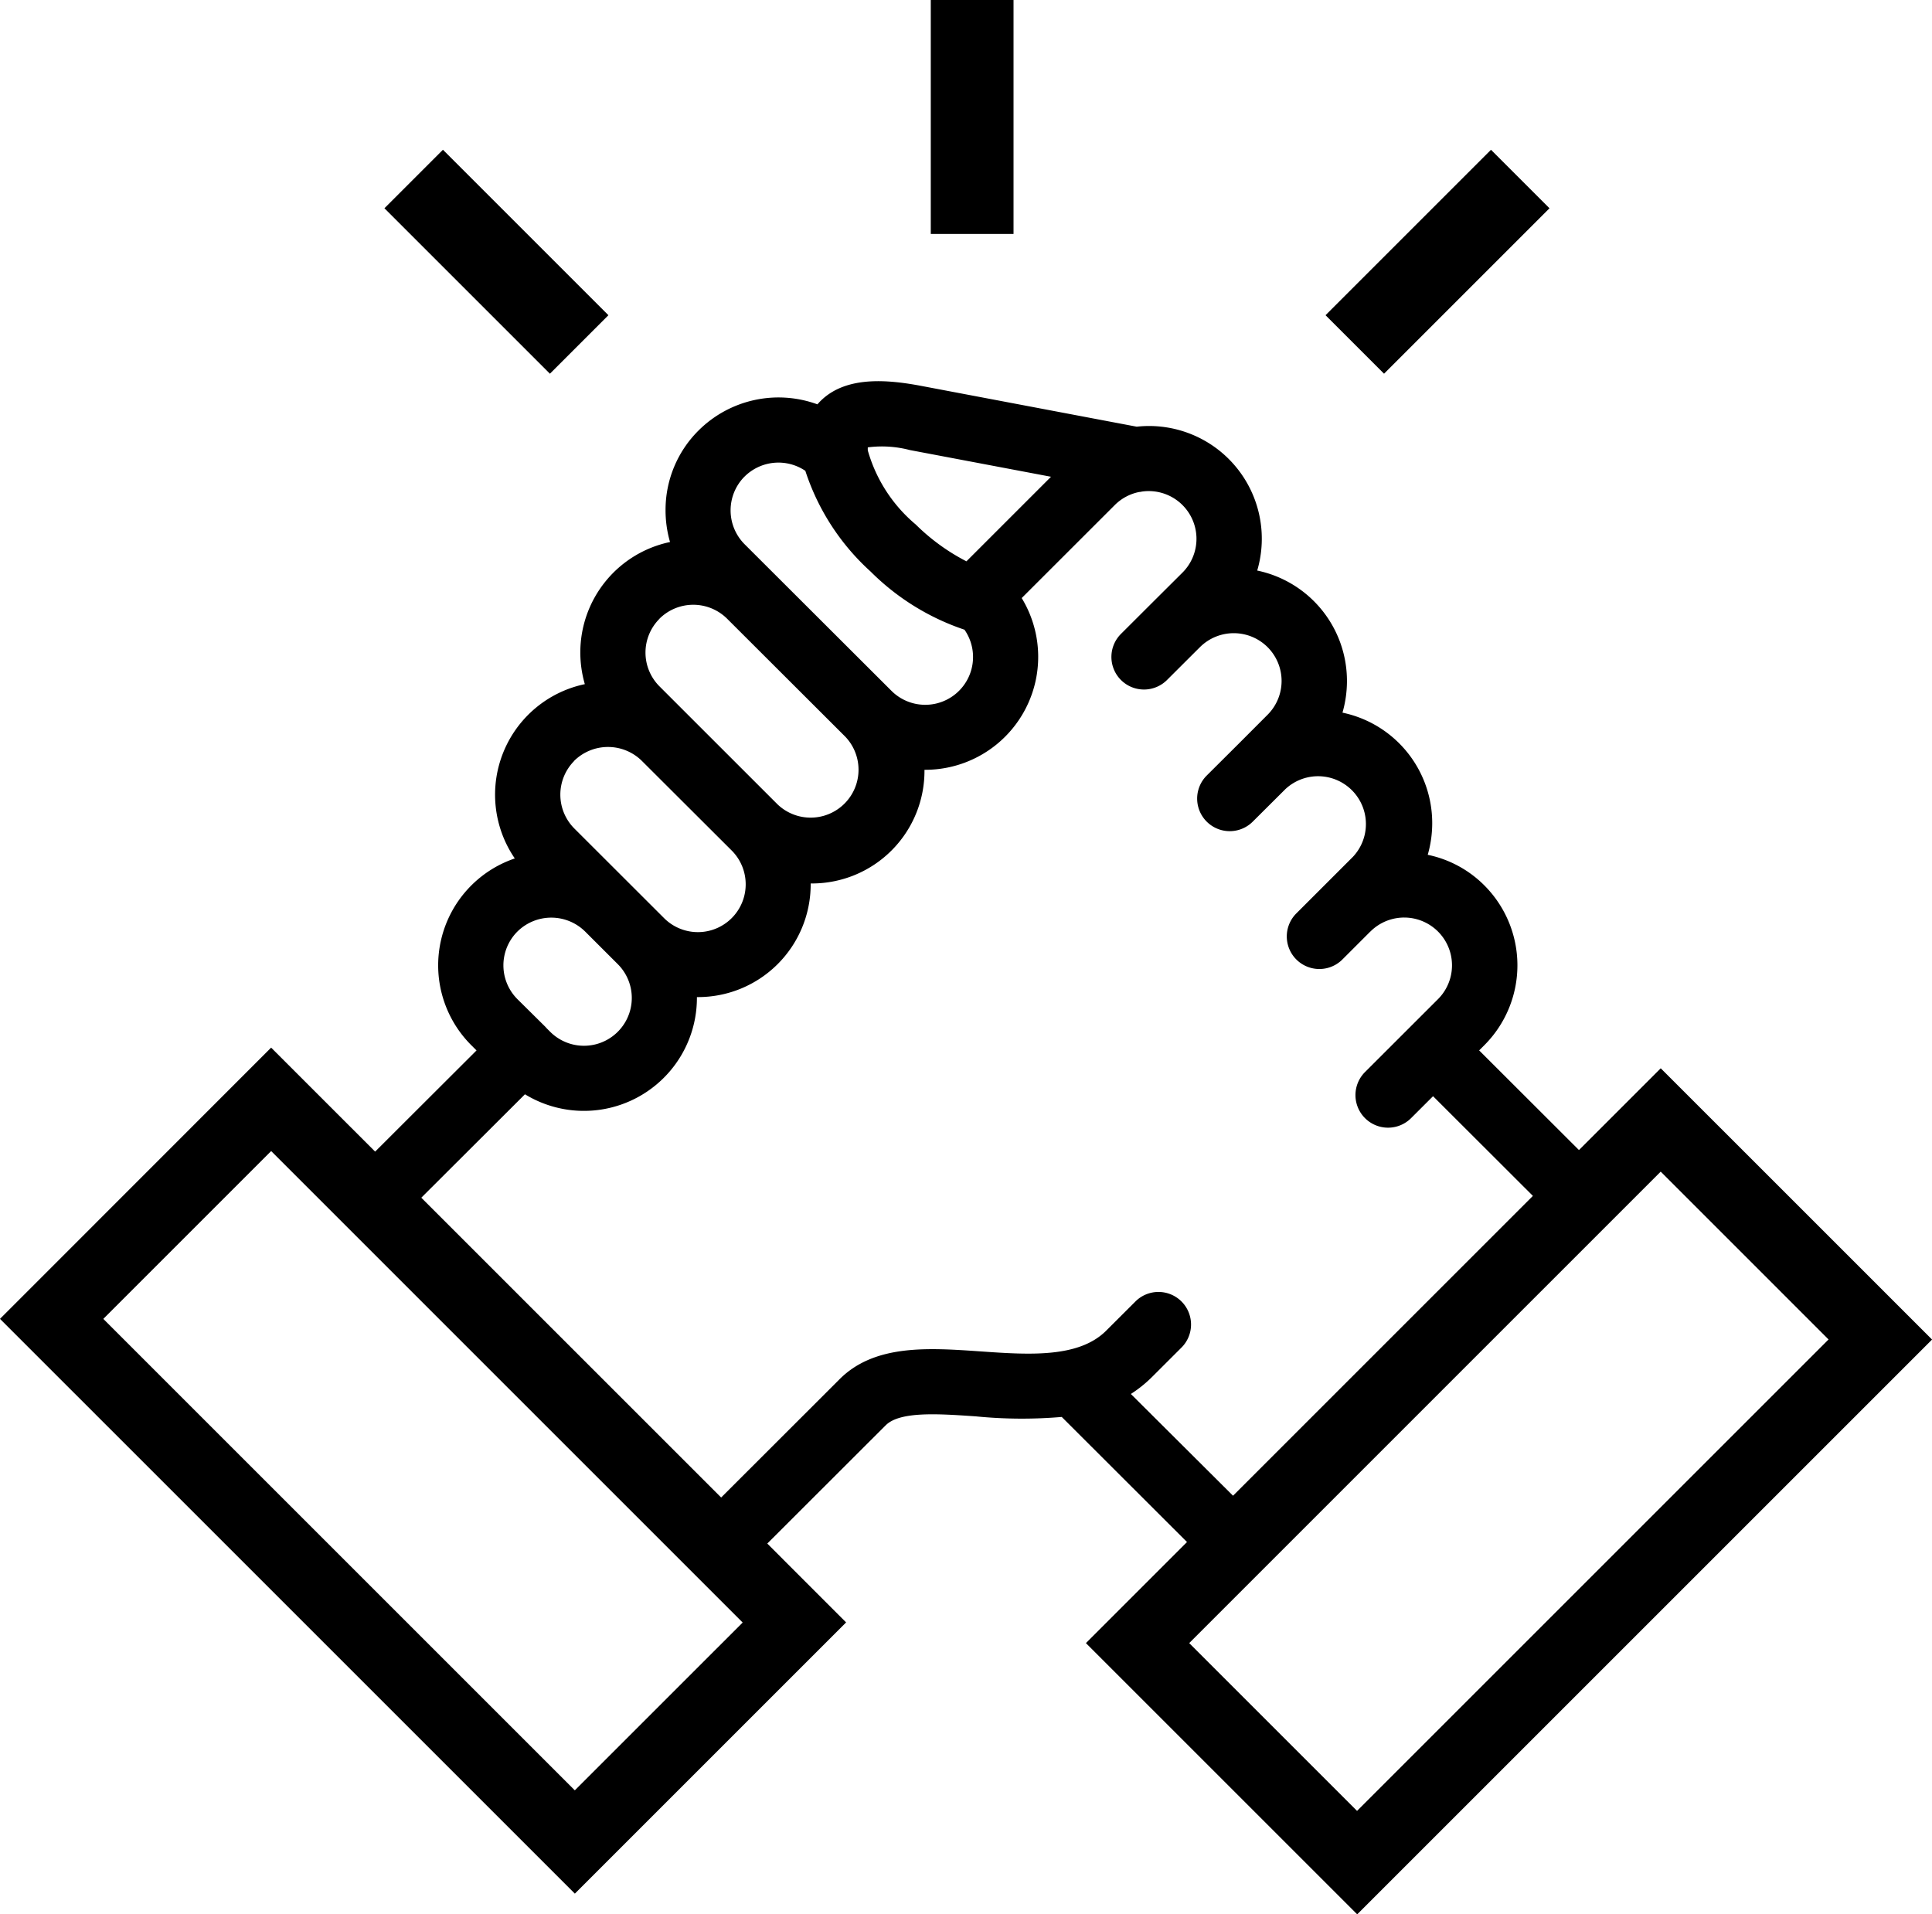 <svg xmlns="http://www.w3.org/2000/svg" width="62.156" height="61.596" viewBox="0 0 62.156 61.596">
  <g id="Group_1648" data-name="Group 1648" transform="translate(-1607 -207.687)">
    <g id="Group_1647" data-name="Group 1647" transform="translate(1607 219.952)">
      <path id="Path_1042" data-name="Path 1042" d="M1660.429,266.66l-2.631,2.631-3.211-3.207.17-.17a3.638,3.638,0,0,0,0-5.136,3.6,3.6,0,0,0-1.824-.987,3.686,3.686,0,0,0,.144-1.019,3.629,3.629,0,0,0-2.887-3.555,3.677,3.677,0,0,0,.144-1.019,3.626,3.626,0,0,0-2.887-3.553,3.627,3.627,0,0,0-3.877-4.629l-6.913-1.309c-1.055-.2-2.371-.332-3.2.426a1.79,1.79,0,0,0-.159.164,3.645,3.645,0,0,0-3.824.841,3.6,3.6,0,0,0-1.062,2.569,3.672,3.672,0,0,0,.144,1.02,3.63,3.63,0,0,0-2.886,3.551,3.663,3.663,0,0,0,.145,1.022,3.634,3.634,0,0,0-2.253,5.608,3.632,3.632,0,0,0-1.4,6.009l.169.168-3.262,3.256-3.346-3.346L1607,274.722l18.494,18.494,8.727-8.727-2.536-2.537,3.79-3.786.013-.012c.45-.465,1.7-.378,2.913-.294a15.066,15.066,0,0,0,2.757.018l4.03,4.025-3.252,3.252,8.728,8.727,18.494-18.494Zm-24.162-19.893,4.546.86-2.721,2.721a6.62,6.62,0,0,1-1.631-1.185,4.826,4.826,0,0,1-1.542-2.382h0a.887.887,0,0,1,0-.1A3.543,3.543,0,0,1,1636.268,246.767Zm-5.313.854a1.546,1.546,0,0,1,1.955-.185,7.5,7.5,0,0,0,2.1,3.241,7.764,7.764,0,0,0,3.02,1.871,1.538,1.538,0,0,1-2.351,1.965h0l-4.726-4.718a1.543,1.543,0,0,1,0-2.173Zm-2.739,4.574a1.545,1.545,0,0,1,2.178,0l3.806,3.8a1.541,1.541,0,0,1-2.18,2.177l-2.888-2.887-.014-.014-.9-.9a1.537,1.537,0,0,1,0-2.174Zm-2.744,4.573a1.551,1.551,0,0,1,2.171-.007l2.9,2.894a1.538,1.538,0,0,1-2.18,2.171l-1.05-1.049h0l-1.836-1.834a1.542,1.542,0,0,1,0-2.175Zm-1.826,5.493a1.55,1.55,0,0,1,2.181,0l1.052,1.051a1.538,1.538,0,0,1-2.181,2.17l-.131-.131,0-.005-.006-.006-.909-.9A1.538,1.538,0,0,1,1623.646,262.26Zm1.848,27.631-15.169-15.169,5.4-5.4,15.169,15.17Zm17.889-12.753a4.108,4.108,0,0,0,.688-.554l.932-.931a1.048,1.048,0,1,0-1.481-1.483l-.933.931c-.886.886-2.491.775-4.044.667-1.686-.117-3.429-.238-4.558.92l-3.785,3.781-9.647-9.646,3.335-3.328a3.635,3.635,0,0,0,5.532-3.1c0-.009,0-.018,0-.027h.027a3.625,3.625,0,0,0,3.633-3.629c0-.009,0-.018,0-.027h.028a3.621,3.621,0,0,0,3.633-3.657h.028a3.635,3.635,0,0,0,3.1-5.526l2.995-2.993a1.536,1.536,0,0,1,.786-.42c.031,0,.062-.008.092-.014a1.536,1.536,0,0,1,1.3,2.607l-.912.908-.009.009-1.05,1.048a1.048,1.048,0,1,0,1.481,1.483l.916-.914h0l.139-.138a1.542,1.542,0,0,1,2.174.005,1.538,1.538,0,0,1,0,2.172l-.917.919h0l-1.05,1.046a1.048,1.048,0,0,0,1.479,1.485l1.055-1.051a1.539,1.539,0,0,1,2.177,2.174l-1.829,1.829a1.048,1.048,0,0,0,1.482,1.482l.9-.9.016-.014a1.538,1.538,0,0,1,2.177,2.173l-.911.91h0l-1.446,1.445a1.048,1.048,0,1,0,1.482,1.483l.707-.706,3.212,3.208-9.647,9.647Zm1.877,8.016,15.169-15.17,5.4,5.4-15.169,15.169Z" transform="translate(-1607 -244.552)"/>
    </g>
    <rect id="Rectangle_1630" data-name="Rectangle 1630" width="2.662" height="7.529" transform="translate(1619.368 214.388) rotate(-45)"/>
    <rect id="Rectangle_1631" data-name="Rectangle 1631" width="2.662" height="7.528" transform="translate(1636.945 207.687)"/>
    <rect id="Rectangle_1632" data-name="Rectangle 1632" width="7.529" height="2.662" transform="matrix(0.707, -0.707, 0.707, 0.707, 1649.645, 217.829)"/>
  </g>
</svg>

